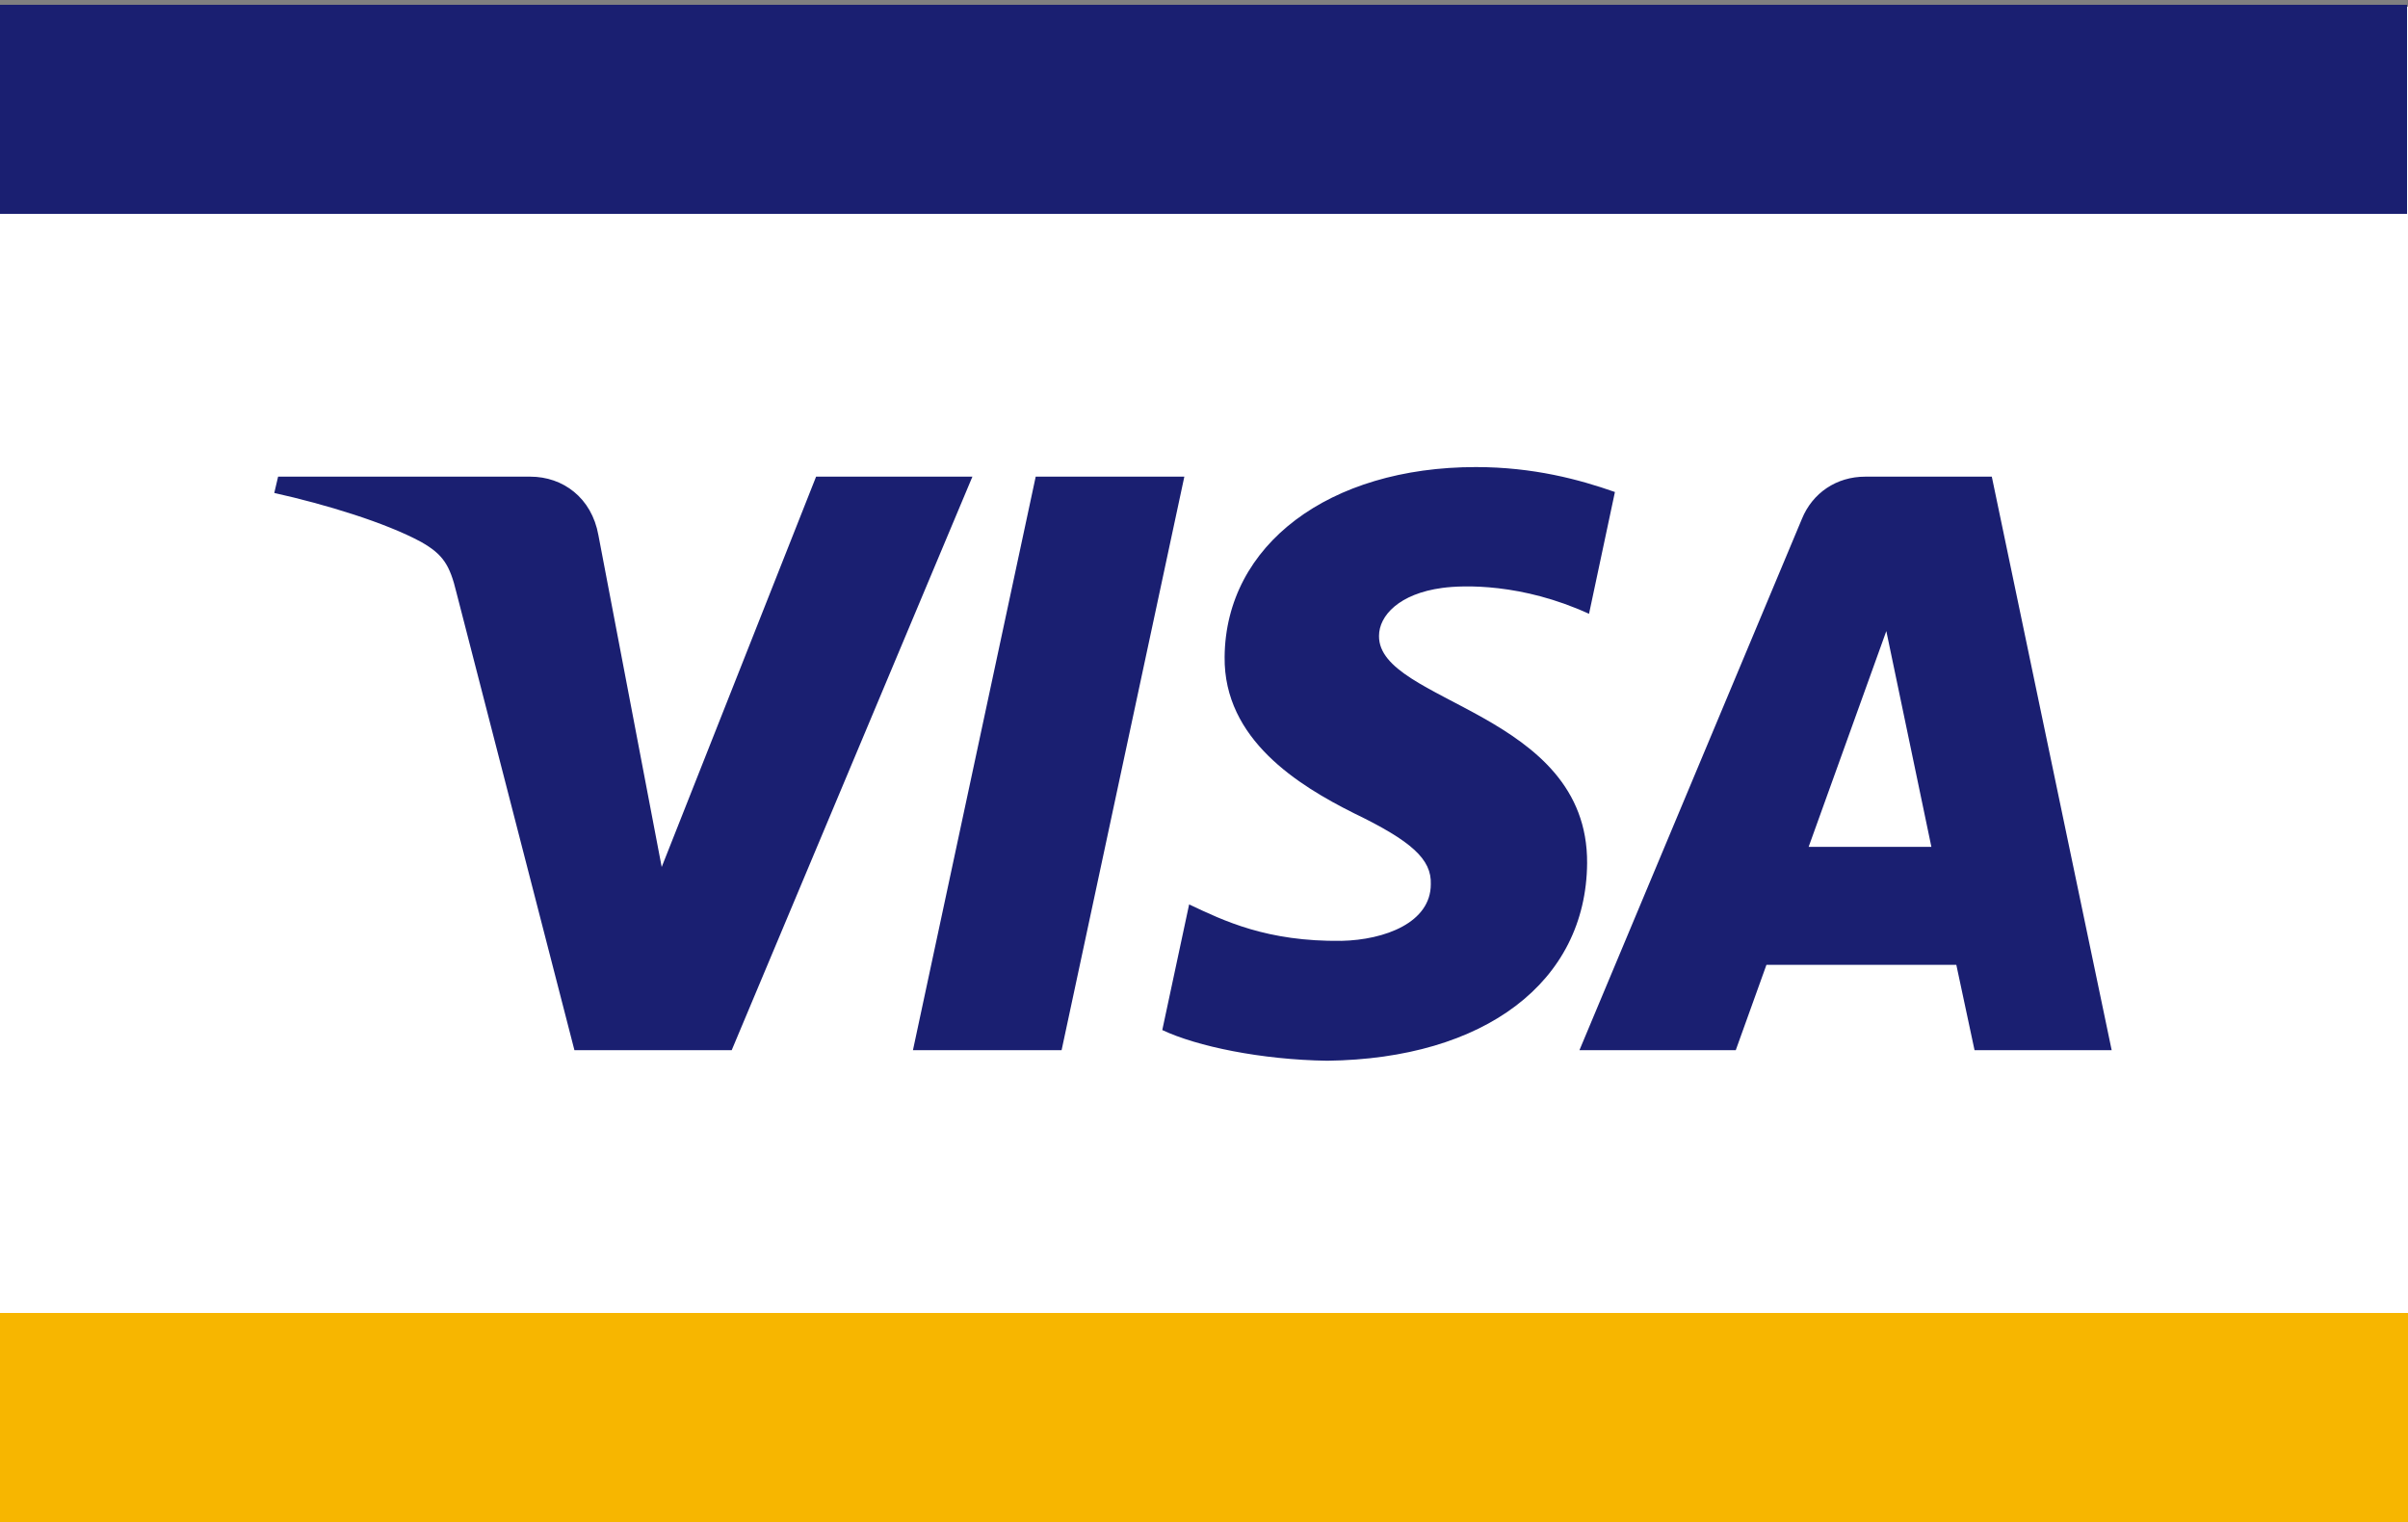 <?xml version="1.0" encoding="utf-8"?>
<!-- Generator: Adobe Illustrator 28.0.0, SVG Export Plug-In . SVG Version: 6.00 Build 0)  -->
<svg version="1.1" id="Layer_1" xmlns="http://www.w3.org/2000/svg" xmlns:xlink="http://www.w3.org/1999/xlink" x="0px" y="0px"
	 viewBox="0 0 251.1 158.7" style="enable-background:new 0 0 251.1 158.7;" xml:space="preserve">
<rect x="0" y="0" width="251.1" height="158.7" fill="#808080" stroke="none"/>
<style type="text/css">
	.st0{fill:none;}
	.st1{fill:#FFFFFF;}
	.st2{fill:#F7B600;}
	.st3{fill:#1A1F71;}
</style>
<path class="st0" d="M242.6,158.7H8.5c-4.7,0-8.5-3.8-8.5-8.5V8.5C0,3.8,3.8,0,8.5,0h234.1c4.7,0,8.5,3.8,8.5,8.5v141.7
	C251.1,154.9,247.3,158.7,242.6,158.7z"/>
<rect y="0.7" class="st1" width="251.1" height="157.9"/>
<rect y="136.9" class="st2" width="251.1" height="21.8"/>
<rect x="-0.2" y="0.5" class="st3" width="251.2" height="21.8"/>
<path id="Mark_1_" class="st3" d="M101.4,49.7l-25.1,59.8H59.9L47.6,61.8c-0.7-2.9-1.4-4-3.7-5.3c-3.7-2-9.9-3.9-15.3-5.1l0.4-1.7
	h26.3c3.4,0,6.4,2.2,7.1,6.1L69,90.4l16.1-40.7C85.1,49.7,101.4,49.7,101.4,49.7z M165.5,90c0.1-15.8-21.8-16.7-21.7-23.7
	c0-2.1,2.1-4.4,6.6-5c2.2-0.3,8.3-0.5,15.3,2.7l2.7-12.7c-3.7-1.3-8.5-2.6-14.5-2.6c-15.3,0-26.1,8.1-26.2,19.8
	c-0.1,8.6,7.7,13.4,13.5,16.3c6,2.9,8.1,4.8,8,7.4c0,4-4.8,5.8-9.3,5.9c-7.8,0.1-12.3-2.1-15.9-3.8l-2.8,13.1
	c3.6,1.7,10.3,3.1,17.2,3.2C154.8,110.4,165.4,102.4,165.5,90 M205.9,109.5h14.3l-12.5-59.8h-13.2c-3,0-5.5,1.7-6.6,4.4l-23.2,55.4
	h16.3l3.2-8.9H204L205.9,109.5z M188.6,88.3l8.1-22.5l4.7,22.5H188.6z M123.5,49.7l-12.8,59.8H95.2L108,49.7H123.5z"/>
</svg>
